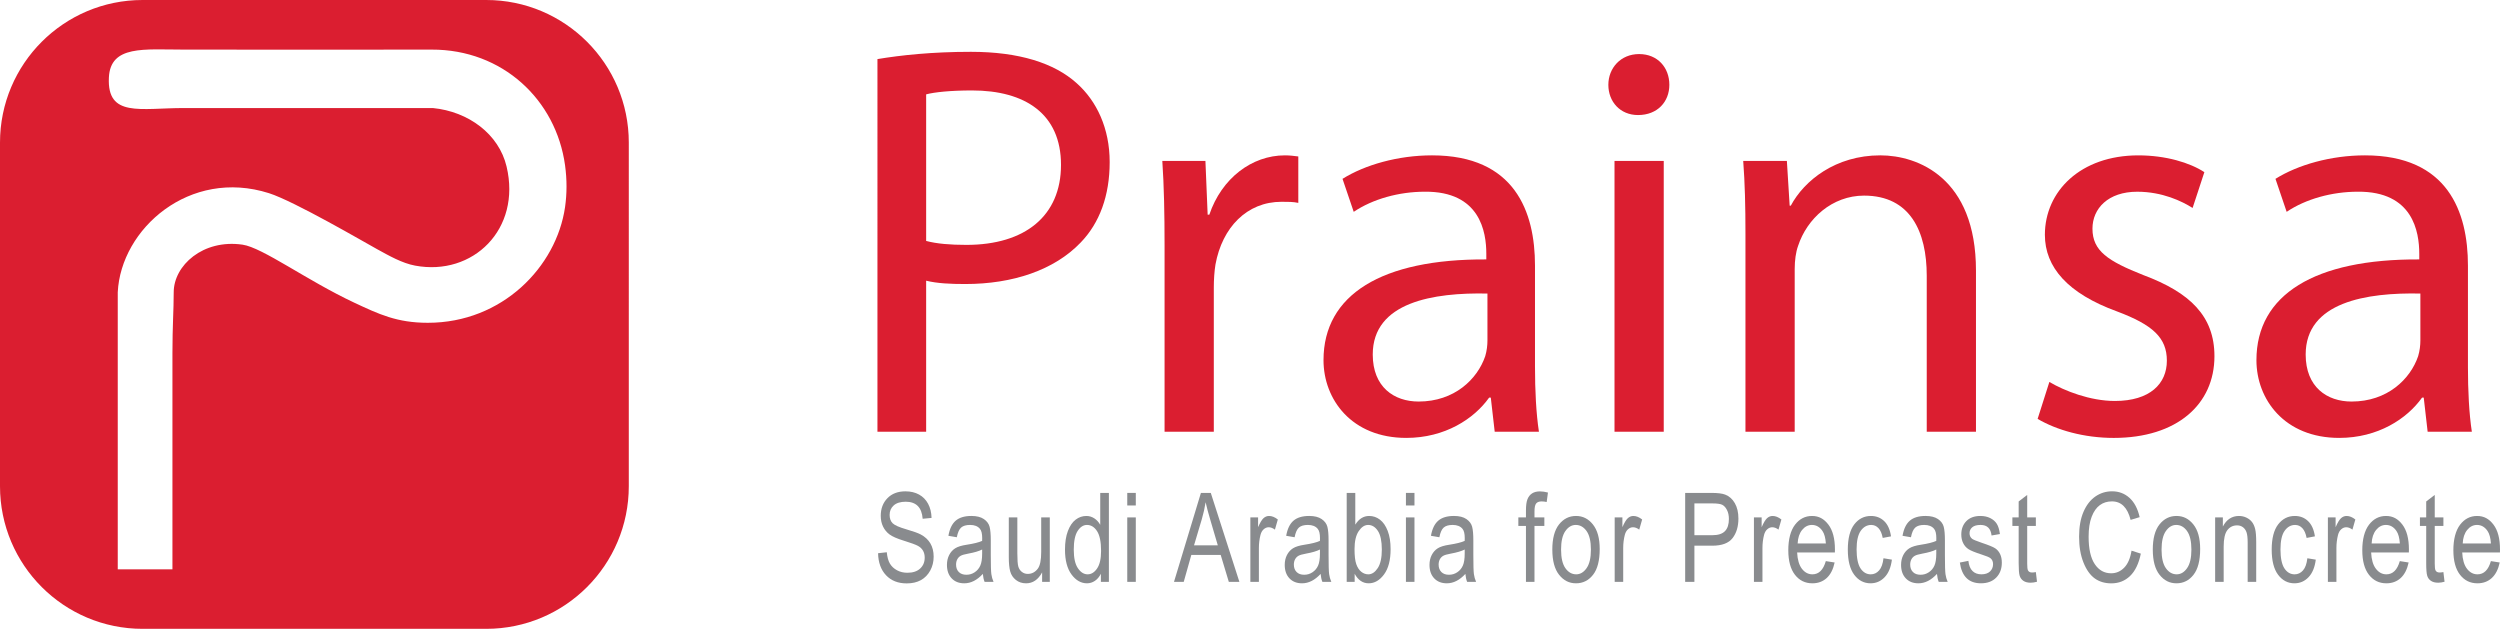 <?xml version="1.0" encoding="UTF-8"?>
<svg id="Layer_1" data-name="Layer 1" xmlns="http://www.w3.org/2000/svg" viewBox="0 0 3296.38 829.15">
  <defs>
    <style>
      .cls-1 {
        fill: none;
        stroke: #000;
        stroke-linecap: round;
        stroke-linejoin: round;
      }

      .cls-1, .cls-2, .cls-3, .cls-4 {
        stroke-width: 0px;
      }

      .cls-2 {
        fill-rule: evenodd;
      }

      .cls-2, .cls-4 {
        fill: #db1e30;
      }

      .cls-3 {
        fill: #898b8e;
      }
    </style>
  </defs>
  <g id="SPLINE">
    <path class="cls-1" d="M1156.97,77.91c30.99-5.13,71.57-9.58,123.23-9.58,63.44,0,109.92,14.77,139.43,41.34,26.58,23.61,43.54,59.76,43.54,104.02s-13.29,80.41-38.38,106.24c-34.67,36.15-89.27,54.57-151.97,54.57-19.19,0-36.9-.74-51.64-4.39v199.19h-64.21V77.91Z"/>
  </g>
  <g id="SPLINE-2" data-name="SPLINE">
    <path class="cls-1" d="M1221.18,317.7c14,3.71,31.71,5.19,53.12,5.19,77.47,0,124.69-38.38,124.69-105.52s-47.22-98.11-117.33-98.11c-28.03,0-49.41,2.22-60.48,5.16v193.29Z"/>
  </g>
  <g id="HATCH">
    <path class="cls-4" d="M1156.97,77.91c30.99-5.13,71.57-9.58,123.23-9.58,63.44,0,109.92,14.77,139.43,41.34,26.58,23.61,43.54,59.76,43.54,104.02s-13.29,80.41-38.38,106.24c-34.67,36.15-89.27,54.57-151.97,54.57-19.19,0-36.9-.74-51.64-4.39v199.19h-64.21V77.91M1221.18,317.7c14,3.71,31.71,5.19,53.12,5.19,77.47,0,124.69-38.38,124.69-105.52s-47.22-98.11-117.33-98.11c-28.03,0-49.41,2.22-60.48,5.16v193.29Z"/>
  </g>
  <g id="SPLINE-3" data-name="SPLINE">
    <path class="cls-1" d="M1535.54,323.6c0-42.06-.74-78.21-2.96-111.4h56.83l2.94,70.83h2.22c16.22-47.96,56.06-78.18,99.6-78.18,6.64,0,11.8.71,17.71,1.45v61.22c-6.64-1.45-13.29-1.45-22.13-1.45-45.73,0-78.21,33.93-87.08,82.63-1.45,8.87-2.2,19.93-2.2,30.25v190.35h-64.93v-245.7Z"/>
  </g>
  <g id="HATCH-2" data-name="HATCH">
    <path class="cls-4" d="M1535.54,323.6c0-42.06-.74-78.21-2.96-111.4h56.83l2.94,70.83h2.22c16.22-47.96,56.06-78.18,99.6-78.18,6.64,0,11.8.71,17.71,1.45v61.22c-6.64-1.45-13.29-1.45-22.13-1.45-45.73,0-78.21,33.93-87.08,82.63-1.45,8.87-2.2,19.93-2.2,30.25v190.35h-64.93v-245.7Z"/>
  </g>
  <g id="SPLINE-4" data-name="SPLINE">
    <path class="cls-1" d="M2023.97,483.7c0,30.97,1.48,61.25,5.19,85.6h-58.31l-5.16-45.02h-2.2c-19.93,28.03-58.31,53.12-109.21,53.12-72.31,0-109.17-50.92-109.17-102.53,0-86.34,76.73-133.55,214.67-132.81v-7.36c0-28.8-8.1-82.63-81.15-81.92-33.93,0-68.6,9.61-93.69,26.54l-14.77-43.51c29.51-18.45,73.05-30.96,118.04-30.96,109.21,0,135.75,74.47,135.75,145.3v133.55Z"/>
  </g>
  <g id="SPLINE-5" data-name="SPLINE">
    <path class="cls-1" d="M1961.27,387.05c-70.83-1.48-151.23,11.06-151.23,80.41,0,42.83,28.03,61.99,60.48,61.99,47.22,0,77.47-29.48,87.82-59.76,2.2-7.36,2.94-14.74,2.94-20.65v-61.99Z"/>
  </g>
  <g id="HATCH-3" data-name="HATCH">
    <path class="cls-4" d="M2023.97,483.7c0,30.97,1.48,61.25,5.19,85.6h-58.31l-5.16-45.02h-2.2c-19.93,28.03-58.31,53.12-109.21,53.12-72.31,0-109.17-50.92-109.17-102.53,0-86.34,76.73-133.55,214.67-132.81v-7.36c0-28.8-8.1-82.63-81.15-81.92-33.93,0-68.6,9.61-93.69,26.54l-14.77-43.51c29.51-18.45,73.05-30.96,118.04-30.96,109.21,0,135.75,74.47,135.75,145.3v133.55M1961.27,387.05c-70.83-1.48-151.23,11.06-151.23,80.41,0,42.83,28.03,61.99,60.48,61.99,47.22,0,77.47-29.48,87.82-59.76,2.2-7.36,2.94-14.74,2.94-20.65v-61.99Z"/>
  </g>
  <g id="SPLINE-6" data-name="SPLINE">
    <path class="cls-1" d="M2201.12,111.87c0,22.15-15.51,39.83-41.31,39.83-23.61,0-39.12-17.68-39.12-39.83s16.25-40.58,40.57-40.58,39.86,17.71,39.86,40.58Z"/>
  </g>
  <g id="POLYLINE">
    <polyline class="cls-1" points="2128.81 569.3 2128.81 212.2 2193.73 212.2 2193.73 569.3 2128.81 569.3"/>
  </g>
  <g id="HATCH-4" data-name="HATCH">
    <path class="cls-4" d="M2201.12,111.87c0,22.15-15.51,39.83-41.31,39.83-23.61,0-39.12-17.68-39.12-39.83s16.25-40.58,40.57-40.58,39.86,17.71,39.86,40.58M2128.81,569.3V212.2h64.92v357.1h-64.92Z"/>
  </g>
  <g id="SPLINE-7" data-name="SPLINE">
    <path class="cls-1" d="M2301.48,308.86c0-37.64-.74-67.15-2.96-96.66h57.57l3.68,59.02h1.48c17.71-33.19,59.02-66.38,118.04-66.38,49.41,0,126.14,29.48,126.14,151.97v212.48h-64.92v-205.86c0-57.54-21.39-105.5-82.63-105.5-42.03,0-75.25,30.25-87.05,66.41-2.93,8.13-4.42,19.19-4.42,30.25v214.7h-64.93v-260.44Z"/>
  </g>
  <g id="HATCH-5" data-name="HATCH">
    <path class="cls-4" d="M2301.48,308.86c0-37.64-.74-67.15-2.96-96.66h57.57l3.68,59.02h1.48c17.71-33.19,59.02-66.38,118.04-66.38,49.41,0,126.14,29.48,126.14,151.97v212.48h-64.92v-205.86c0-57.54-21.39-105.5-82.63-105.5-42.03,0-75.25,30.25-87.05,66.41-2.93,8.13-4.42,19.19-4.42,30.25v214.7h-64.93v-260.44Z"/>
  </g>
  <g id="SPLINE-8" data-name="SPLINE">
    <path class="cls-1" d="M2702.18,503.61c19.93,11.8,53.86,25.09,86.34,25.09,46.48,0,68.6-22.87,68.6-53.09s-18.45-47.22-65.66-64.95c-64.92-23.61-95.18-58.28-95.18-101.05,0-57.54,47.22-104.75,123.2-104.75,36.16,0,67.89,9.58,87.08,22.13l-15.51,47.22c-14-8.87-39.83-21.41-73.02-21.41-38.38,0-59.02,22.15-59.02,48.7,0,29.51,20.64,42.8,67.12,61.22,61.24,22.87,93.72,53.89,93.72,106.98,0,63.47-49.44,107.72-132.81,107.72-39.09,0-75.24-10.32-100.34-25.09l15.48-48.7Z"/>
  </g>
  <g id="HATCH-6" data-name="HATCH">
    <path class="cls-4" d="M2702.18,503.61c19.93,11.8,53.86,25.09,86.34,25.09,46.48,0,68.6-22.87,68.6-53.09s-18.45-47.22-65.66-64.95c-64.92-23.61-95.18-58.28-95.18-101.05,0-57.54,47.22-104.75,123.2-104.75,36.16,0,67.89,9.58,87.08,22.13l-15.51,47.22c-14-8.87-39.83-21.41-73.02-21.41-38.38,0-59.02,22.15-59.02,48.7,0,29.51,20.64,42.8,67.12,61.22,61.24,22.87,93.72,53.89,93.72,106.98,0,63.47-49.44,107.72-132.81,107.72-39.09,0-75.24-10.32-100.34-25.09l15.48-48.7Z"/>
  </g>
  <g id="SPLINE-9" data-name="SPLINE">
    <path class="cls-1" d="M3254.1,483.7c0,30.97,1.47,61.25,5.16,85.6h-58.28l-5.16-45.02h-2.22c-19.92,28.03-58.28,53.12-109.19,53.12-72.3,0-109.19-50.92-109.19-102.53,0-86.34,76.73-133.55,214.7-132.81v-7.36c0-28.8-8.13-82.63-81.16-81.92-33.94,0-68.62,9.61-93.69,26.54l-14.76-43.51c29.51-18.45,73.04-30.96,118.04-30.96,109.19,0,135.75,74.47,135.75,145.3v133.55Z"/>
  </g>
  <g id="SPLINE-10" data-name="SPLINE">
    <path class="cls-1" d="M3191.39,387.05c-70.82-1.48-151.24,11.06-151.24,80.41,0,42.83,28.04,61.99,60.5,61.99,47.22,0,77.47-29.48,87.79-59.76,2.21-7.36,2.95-14.74,2.95-20.65v-61.99Z"/>
  </g>
  <g id="HATCH-7" data-name="HATCH">
    <path class="cls-4" d="M3254.1,483.7c0,30.97,1.47,61.25,5.16,85.6h-58.28l-5.16-45.02h-2.22c-19.92,28.03-58.28,53.12-109.19,53.12-72.3,0-109.19-50.92-109.19-102.53,0-86.34,76.73-133.55,214.7-132.81v-7.36c0-28.8-8.13-82.63-81.16-81.92-33.94,0-68.62,9.61-93.69,26.54l-14.76-43.51c29.51-18.45,73.04-30.96,118.04-30.96,109.19,0,135.75,74.47,135.75,145.3v133.55M3191.39,387.05c-70.82-1.48-151.24,11.06-151.24,80.41,0,42.83,28.04,61.99,60.5,61.99,47.22,0,77.47-29.48,87.79-59.76,2.21-7.36,2.95-14.74,2.95-20.65v-61.99Z"/>
  </g>
  <g id="SPLINE-11" data-name="SPLINE">
    <path class="cls-1" d="M1157.78,729.45l11.49-1.28c.62,6.46,2.01,11.49,4.17,15.09,2.17,3.6,5.28,6.49,9.31,8.68,4.04,2.2,8.58,3.28,13.63,3.28,7.25,0,12.88-1.84,16.88-5.55,4.02-3.7,6.01-8.5,6.01-14.41,0-3.46-.72-6.48-2.18-9.06-1.45-2.58-3.64-4.69-6.59-6.35-2.93-1.65-9.27-3.98-19.02-6.99-8.69-2.69-14.85-5.39-18.53-8.11-3.68-2.72-6.54-6.18-8.58-10.36-2.04-4.19-3.06-8.92-3.06-14.21,0-9.49,2.93-17.25,8.8-23.28,5.87-6.02,13.79-9.04,23.74-9.04,6.84,0,12.82,1.41,17.96,4.24,5.13,2.84,9.11,6.89,11.94,12.17,2.83,5.28,4.36,11.49,4.55,18.64l-11.71,1.12c-.62-7.62-2.8-13.28-6.55-16.95-3.75-3.69-9.03-5.52-15.81-5.52s-12.15,1.61-15.77,4.83c-3.63,3.23-5.44,7.4-5.44,12.52,0,4.75,1.33,8.43,3.98,11.05,2.66,2.62,8.63,5.25,17.91,7.94,9.08,2.63,15.46,4.9,19.14,6.83,5.62,3,9.85,6.94,12.72,11.82,2.86,4.87,4.3,10.7,4.3,17.46s-1.51,12.83-4.52,18.34-7.11,9.7-12.28,12.59c-5.18,2.87-11.43,4.31-18.73,4.31-11.38,0-20.46-3.57-27.22-10.72-6.76-7.15-10.28-16.83-10.53-29.04Z"/>
  </g>
  <g id="HATCH-8" data-name="HATCH">
    <path class="cls-3" d="M1157.78,729.45l11.49-1.28c.62,6.46,2.01,11.49,4.17,15.09,2.17,3.6,5.28,6.49,9.31,8.68,4.04,2.2,8.58,3.28,13.63,3.28,7.25,0,12.88-1.84,16.88-5.55,4.02-3.7,6.01-8.5,6.01-14.41,0-3.46-.72-6.48-2.18-9.06-1.45-2.58-3.64-4.69-6.59-6.35-2.93-1.65-9.27-3.98-19.02-6.99-8.69-2.69-14.85-5.39-18.53-8.11s-6.54-6.18-8.58-10.36c-2.04-4.19-3.06-8.92-3.06-14.21,0-9.49,2.93-17.25,8.8-23.28,5.87-6.02,13.79-9.04,23.74-9.04,6.84,0,12.82,1.41,17.96,4.24,5.13,2.84,9.11,6.89,11.94,12.17,2.83,5.28,4.36,11.49,4.55,18.64l-11.71,1.12c-.62-7.62-2.8-13.28-6.55-16.95-3.75-3.69-9.03-5.52-15.81-5.52s-12.15,1.61-15.77,4.83c-3.63,3.23-5.44,7.4-5.44,12.52,0,4.75,1.33,8.43,3.98,11.05,2.66,2.62,8.63,5.25,17.91,7.94,9.08,2.63,15.46,4.9,19.14,6.83,5.62,3,9.85,6.94,12.72,11.82,2.86,4.87,4.3,10.7,4.3,17.46s-1.51,12.83-4.52,18.34c-3.01,5.51-7.11,9.7-12.28,12.59-5.18,2.87-11.43,4.31-18.73,4.31-11.38,0-20.46-3.57-27.22-10.72-6.76-7.15-10.28-16.83-10.53-29.04Z"/>
  </g>
  <g id="SPLINE-12" data-name="SPLINE">
    <path class="cls-1" d="M1295.92,756.72c-3.78,4.11-7.71,7.2-11.79,9.28s-8.33,3.12-12.7,3.12c-6.95,0-12.48-2.18-16.62-6.55-4.15-4.38-6.21-10.28-6.21-17.69,0-4.9.97-9.25,2.92-13.03,1.94-3.79,4.59-6.75,7.96-8.89,3.36-2.14,8.47-3.7,15.31-4.72,9.19-1.41,15.93-3.09,20.21-5.04l.08-3.68c0-5.81-.99-9.89-2.99-12.24-2.8-3.42-7.12-5.13-12.94-5.13-5.25,0-9.19,1.14-11.79,3.42s-4.52,6.55-5.74,12.82l-11.1-1.91c1.59-9.13,4.79-15.76,9.61-19.93,4.82-4.16,11.73-6.24,20.71-6.24,6.99,0,12.48,1.38,16.46,4.12,3.98,2.74,6.49,6.14,7.54,10.19,1.05,4.06,1.56,9.98,1.56,17.77v19.2c0,13.44.25,21.9.74,25.4.48,3.5,1.44,6.9,2.87,10.21h-11.79c-1.18-2.93-1.94-6.42-2.3-10.49Z"/>
  </g>
  <g id="SPLINE-13" data-name="SPLINE">
    <path class="cls-1" d="M1295,724.56c-4.13,2.14-10.29,3.95-18.45,5.44-4.75.85-8.07,1.82-9.96,2.92-1.88,1.1-3.35,2.64-4.4,4.64-1.04,2.01-1.56,4.31-1.56,6.92,0,4.05,1.2,7.3,3.6,9.73,2.41,2.43,5.72,3.63,9.96,3.63s7.69-1.09,10.99-3.28c3.29-2.18,5.76-5.1,7.38-8.76,1.63-3.65,2.45-8.97,2.45-15.96v-5.28Z"/>
  </g>
  <g id="HATCH-9" data-name="HATCH">
    <path class="cls-3" d="M1295.92,756.72c-3.78,4.11-7.71,7.2-11.79,9.28-4.09,2.08-8.33,3.12-12.7,3.12-6.95,0-12.48-2.18-16.62-6.55-4.15-4.38-6.21-10.28-6.21-17.69,0-4.9.97-9.25,2.92-13.03,1.94-3.79,4.59-6.75,7.96-8.89,3.36-2.14,8.47-3.7,15.31-4.72,9.19-1.41,15.93-3.09,20.21-5.04l.08-3.68c0-5.81-.99-9.89-2.99-12.24-2.8-3.42-7.12-5.13-12.94-5.13-5.25,0-9.19,1.14-11.79,3.42-2.6,2.28-4.52,6.55-5.74,12.82l-11.1-1.91c1.59-9.13,4.79-15.76,9.61-19.93,4.82-4.16,11.73-6.24,20.71-6.24,6.99,0,12.48,1.38,16.46,4.12,3.98,2.74,6.49,6.14,7.54,10.19,1.05,4.06,1.56,9.98,1.56,17.77v19.2c0,13.44.25,21.9.74,25.4.48,3.5,1.44,6.9,2.87,10.21h-11.79c-1.18-2.93-1.94-6.42-2.3-10.49M1295,724.56c-4.13,2.14-10.29,3.95-18.45,5.44-4.75.85-8.07,1.82-9.96,2.92-1.88,1.1-3.35,2.64-4.4,4.64-1.04,2.01-1.56,4.31-1.56,6.92,0,4.05,1.2,7.3,3.6,9.73,2.41,2.43,5.72,3.63,9.96,3.63s7.69-1.09,10.99-3.28c3.29-2.18,5.76-5.1,7.38-8.76,1.63-3.65,2.45-8.97,2.45-15.96v-5.28Z"/>
  </g>
  <g id="SPLINE-14" data-name="SPLINE">
    <path class="cls-1" d="M1374.09,767.21v-12.48c-2.6,4.8-5.67,8.41-9.19,10.8-3.53,2.41-7.51,3.6-11.94,3.6-5.27,0-9.75-1.47-13.47-4.44-3.74-2.95-6.22-6.7-7.47-11.23-1.25-4.54-1.87-10.73-1.87-18.57v-52.65h11.26v47.13c0,8.75.42,14.61,1.26,17.56.84,2.97,2.39,5.34,4.67,7.12,2.27,1.79,4.86,2.67,7.76,2.67,5.42,0,9.85-2.31,13.32-6.96,2.97-3.99,4.45-11.33,4.45-22v-45.53h11.33v84.97h-10.1Z"/>
  </g>
  <g id="HATCH-10" data-name="HATCH">
    <path class="cls-3" d="M1374.09,767.21v-12.48c-2.6,4.8-5.67,8.41-9.19,10.8-3.53,2.41-7.51,3.6-11.94,3.6-5.27,0-9.75-1.47-13.47-4.44-3.74-2.95-6.22-6.7-7.47-11.23-1.25-4.54-1.87-10.73-1.87-18.57v-52.65h11.26v47.13c0,8.75.42,14.61,1.26,17.56.84,2.97,2.39,5.34,4.67,7.12,2.27,1.79,4.86,2.67,7.76,2.67,5.42,0,9.85-2.31,13.32-6.96,2.97-3.99,4.45-11.33,4.45-22v-45.53h11.33v84.97h-10.1Z"/>
  </g>
  <g id="SPLINE-15" data-name="SPLINE">
    <path class="cls-1" d="M1451.57,767.21v-10.72c-2.04,4.11-4.67,7.24-7.88,9.4-3.22,2.16-6.69,3.23-10.42,3.23-7.86,0-14.67-3.88-20.41-11.63-5.73-7.76-8.61-18.68-8.61-32.76,0-9.66,1.27-17.84,3.82-24.57,2.55-6.71,5.94-11.7,10.21-14.96,4.25-3.26,8.98-4.88,14.17-4.88,3.72,0,7.18,1.03,10.37,3.08,3.18,2.06,5.81,4.92,7.9,8.59v-42.08h11.41v117.29h-10.57Z"/>
  </g>
  <g id="SPLINE-16" data-name="SPLINE">
    <path class="cls-1" d="M1415.82,724.81c0,10.99,1.82,19.15,5.48,24.47,3.65,5.34,7.9,8,12.76,8s8.96-2.56,12.48-7.67c3.53-5.13,5.29-12.86,5.29-23.2,0-11.9-1.76-20.57-5.29-26.05-3.53-5.46-7.96-8.2-13.33-8.2-4.74,0-8.83,2.63-12.26,7.88-3.42,5.25-5.13,13.51-5.13,24.77Z"/>
  </g>
  <g id="HATCH-11" data-name="HATCH">
    <path class="cls-3" d="M1451.57,767.21v-10.72c-2.04,4.11-4.67,7.24-7.88,9.4-3.22,2.16-6.69,3.23-10.42,3.23-7.86,0-14.67-3.88-20.41-11.63-5.73-7.76-8.61-18.68-8.61-32.76,0-9.66,1.27-17.84,3.82-24.57,2.55-6.71,5.94-11.7,10.21-14.96,4.25-3.26,8.98-4.88,14.17-4.88,3.72,0,7.18,1.03,10.37,3.08,3.18,2.06,5.81,4.92,7.9,8.59v-42.08h11.41v117.29h-10.57M1415.82,724.81c0,10.99,1.82,19.15,5.48,24.47,3.65,5.34,7.9,8,12.76,8s8.96-2.56,12.48-7.67c3.53-5.13,5.29-12.86,5.29-23.2,0-11.9-1.76-20.57-5.29-26.05-3.53-5.46-7.96-8.2-13.33-8.2-4.74,0-8.83,2.63-12.26,7.88-3.42,5.25-5.13,13.51-5.13,24.77Z"/>
  </g>
  <g id="POLYLINE-2" data-name="POLYLINE">
    <polyline class="cls-1" points="1486.35 666.49 1486.35 649.92 1497.6 649.92 1497.6 666.49 1486.35 666.49"/>
  </g>
  <g id="POLYLINE-3" data-name="POLYLINE">
    <polyline class="cls-1" points="1486.35 767.21 1486.35 682.24 1497.6 682.24 1497.6 767.21 1486.35 767.21"/>
  </g>
  <g id="HATCH-12" data-name="HATCH">
    <path class="cls-3" d="M1486.35,666.49v-16.57h11.26v16.57h-11.26M1486.35,767.21v-84.97h11.26v84.97h-11.26Z"/>
  </g>
  <g id="POLYLINE-4" data-name="POLYLINE">
    <polyline class="cls-1" points="1547.97 767.21 1583.47 649.92 1596.49 649.92 1634.19 767.21 1620.25 767.21 1609.54 731.69 1570.82 731.69 1560.82 767.21 1547.97 767.21"/>
  </g>
  <g id="SPLINE-17" data-name="SPLINE">
    <path class="cls-1" d="M1574.38,719.04h31.35l-9.56-32.48c-2.97-9.97-5.14-18.07-6.5-24.31-1.19,7.52-2.87,14.98-5.04,22.4l-10.24,34.4Z"/>
  </g>
  <g id="HATCH-13" data-name="HATCH">
    <path class="cls-3" d="M1547.97,767.21l35.5-117.29h13.02l37.7,117.29h-13.94l-10.71-35.52h-38.72l-10.01,35.52h-12.84M1574.38,719.04h31.35l-9.56-32.48c-2.97-9.97-5.14-18.07-6.5-24.31-1.19,7.52-2.87,14.98-5.04,22.4l-10.24,34.4Z"/>
  </g>
  <g id="SPLINE-18" data-name="SPLINE">
    <path class="cls-1" d="M1648.67,767.21v-84.97h10.18v12.89c2.6-5.98,4.99-9.94,7.16-11.89,2.17-1.95,4.61-2.92,7.31-2.92,3.78,0,7.64,1.55,11.57,4.64l-3.83,13.37c-2.81-2.08-5.55-3.13-8.2-3.13-2.41,0-4.59.89-6.59,2.65-1.98,1.75-3.4,4.2-4.22,7.36-1.42,5.49-2.14,11.34-2.14,17.51v44.49h-11.26Z"/>
  </g>
  <g id="HATCH-14" data-name="HATCH">
    <path class="cls-3" d="M1648.67,767.21v-84.97h10.18v12.89c2.6-5.98,4.99-9.94,7.16-11.89,2.17-1.95,4.61-2.92,7.31-2.92,3.78,0,7.64,1.55,11.57,4.64l-3.83,13.37c-2.81-2.08-5.55-3.13-8.2-3.13-2.41,0-4.59.89-6.59,2.65-1.98,1.75-3.4,4.2-4.22,7.36-1.42,5.49-2.14,11.34-2.14,17.51v44.49h-11.26Z"/>
  </g>
  <g id="SPLINE-19" data-name="SPLINE">
    <path class="cls-1" d="M1741.31,756.72c-3.78,4.11-7.71,7.2-11.79,9.28s-8.33,3.12-12.7,3.12c-6.95,0-12.48-2.18-16.62-6.55-4.15-4.38-6.21-10.28-6.21-17.69,0-4.9.97-9.25,2.92-13.03,1.94-3.79,4.59-6.75,7.96-8.89,3.36-2.14,8.47-3.7,15.31-4.72,9.19-1.41,15.93-3.09,20.21-5.04l.08-3.68c0-5.81-.99-9.89-2.99-12.24-2.8-3.42-7.12-5.13-12.94-5.13-5.25,0-9.19,1.14-11.79,3.42s-4.52,6.55-5.74,12.82l-11.1-1.91c1.59-9.13,4.79-15.76,9.61-19.93,4.82-4.16,11.73-6.24,20.71-6.24,6.99,0,12.48,1.38,16.46,4.12,3.98,2.74,6.49,6.14,7.54,10.19,1.05,4.06,1.56,9.98,1.56,17.77v19.2c0,13.44.25,21.9.74,25.4.48,3.5,1.44,6.9,2.87,10.21h-11.79c-1.18-2.93-1.94-6.42-2.3-10.49Z"/>
  </g>
  <g id="SPLINE-20" data-name="SPLINE">
    <path class="cls-1" d="M1740.39,724.56c-4.13,2.14-10.29,3.95-18.45,5.44-4.75.85-8.07,1.82-9.96,2.92-1.88,1.1-3.35,2.64-4.4,4.64-1.04,2.01-1.56,4.31-1.56,6.92,0,4.05,1.2,7.3,3.6,9.73,2.41,2.43,5.72,3.63,9.96,3.63s7.69-1.09,10.99-3.28c3.29-2.18,5.76-5.1,7.38-8.76,1.63-3.65,2.45-8.97,2.45-15.96v-5.28Z"/>
  </g>
  <g id="HATCH-15" data-name="HATCH">
    <path class="cls-3" d="M1741.31,756.72c-3.78,4.11-7.71,7.2-11.79,9.28-4.09,2.08-8.33,3.12-12.7,3.12-6.95,0-12.48-2.18-16.62-6.55-4.15-4.38-6.21-10.28-6.21-17.69,0-4.9.97-9.25,2.92-13.03,1.94-3.79,4.59-6.75,7.96-8.89,3.36-2.14,8.47-3.7,15.31-4.72,9.19-1.41,15.93-3.09,20.21-5.04l.08-3.68c0-5.81-.99-9.89-2.99-12.24-2.8-3.42-7.12-5.13-12.94-5.13-5.25,0-9.19,1.14-11.79,3.42-2.6,2.28-4.52,6.55-5.74,12.82l-11.1-1.91c1.59-9.13,4.79-15.76,9.61-19.93,4.82-4.16,11.73-6.24,20.71-6.24,6.99,0,12.48,1.38,16.46,4.12,3.98,2.74,6.49,6.14,7.54,10.19,1.05,4.06,1.56,9.98,1.56,17.77v19.2c0,13.44.25,21.9.74,25.4.48,3.5,1.44,6.9,2.87,10.21h-11.79c-1.18-2.93-1.94-6.42-2.3-10.49M1740.39,724.56c-4.13,2.14-10.29,3.95-18.45,5.44-4.75.85-8.07,1.82-9.96,2.92-1.88,1.1-3.35,2.64-4.4,4.64-1.04,2.01-1.56,4.31-1.56,6.92,0,4.05,1.2,7.3,3.6,9.73,2.41,2.43,5.72,3.63,9.96,3.63s7.69-1.09,10.99-3.28c3.29-2.18,5.76-5.1,7.38-8.76,1.63-3.65,2.45-8.97,2.45-15.96v-5.28Z"/>
  </g>
  <g id="SPLINE-21" data-name="SPLINE">
    <path class="cls-1" d="M1786.18,767.21h-10.49v-117.29h11.33v41.85c2.41-3.84,5.11-6.71,8.16-8.61,3.04-1.89,6.41-2.84,10.15-2.84,5.2,0,9.94,1.62,14.2,4.88s7.67,8.19,10.22,14.81c2.56,6.61,3.83,14.63,3.83,24.08,0,14.4-2.88,25.51-8.66,33.32-5.78,7.81-12.53,11.71-20.25,11.71-3.89,0-7.38-1.05-10.47-3.15-3.08-2.11-5.76-5.24-8.01-9.4v10.64Z"/>
  </g>
  <g id="SPLINE-22" data-name="SPLINE">
    <path class="cls-1" d="M1786.02,724.09c0,8.8.76,15.39,2.3,19.76,1.53,4.38,3.71,7.71,6.53,10.01,2.81,2.29,5.93,3.43,9.36,3.43,4.66,0,8.79-2.73,12.4-8.2,3.61-5.46,5.41-13.64,5.41-24.52s-1.74-19.34-5.22-24.56c-3.48-5.23-7.75-7.85-12.82-7.85-4.66,0-8.82,2.73-12.47,8.2-3.67,5.48-5.49,13.38-5.49,23.73Z"/>
  </g>
  <g id="HATCH-16" data-name="HATCH">
    <path class="cls-3" d="M1786.18,767.21h-10.49v-117.29h11.33v41.85c2.41-3.84,5.11-6.71,8.16-8.61,3.04-1.89,6.41-2.84,10.15-2.84,5.2,0,9.94,1.62,14.2,4.88,4.26,3.26,7.67,8.19,10.22,14.81,2.56,6.61,3.83,14.63,3.83,24.08,0,14.4-2.88,25.51-8.66,33.32-5.78,7.81-12.53,11.71-20.25,11.71-3.89,0-7.38-1.05-10.47-3.15-3.08-2.11-5.76-5.24-8.01-9.4v10.64M1786.02,724.09c0,8.8.76,15.39,2.3,19.76,1.53,4.38,3.71,7.71,6.53,10.01,2.81,2.29,5.93,3.43,9.36,3.43,4.66,0,8.79-2.73,12.4-8.2,3.61-5.46,5.41-13.64,5.41-24.52s-1.74-19.34-5.22-24.56c-3.48-5.23-7.75-7.85-12.82-7.85-4.66,0-8.82,2.73-12.47,8.2-3.67,5.48-5.49,13.38-5.49,23.73Z"/>
  </g>
  <g id="POLYLINE-5" data-name="POLYLINE">
    <polyline class="cls-1" points="1853.79 666.49 1853.79 649.92 1865.04 649.92 1865.04 666.49 1853.79 666.49"/>
  </g>
  <g id="POLYLINE-6" data-name="POLYLINE">
    <polyline class="cls-1" points="1853.79 767.21 1853.79 682.24 1865.04 682.24 1865.04 767.21 1853.79 767.21"/>
  </g>
  <g id="HATCH-17" data-name="HATCH">
    <path class="cls-3" d="M1853.79,666.49v-16.57h11.26v16.57h-11.26M1853.79,767.21v-84.97h11.26v84.97h-11.26Z"/>
  </g>
  <g id="SPLINE-23" data-name="SPLINE">
    <path class="cls-1" d="M1932.19,756.72c-3.78,4.11-7.71,7.2-11.79,9.28s-8.33,3.12-12.7,3.12c-6.95,0-12.48-2.18-16.62-6.55-4.15-4.38-6.21-10.28-6.21-17.69,0-4.9.97-9.25,2.92-13.03,1.94-3.79,4.59-6.75,7.96-8.89,3.36-2.14,8.47-3.7,15.31-4.72,9.19-1.41,15.93-3.09,20.21-5.04l.08-3.68c0-5.81-.99-9.89-2.99-12.24-2.8-3.42-7.12-5.13-12.94-5.13-5.25,0-9.19,1.14-11.79,3.42s-4.52,6.55-5.74,12.82l-11.1-1.91c1.59-9.13,4.79-15.76,9.61-19.93,4.82-4.16,11.73-6.24,20.71-6.24,6.99,0,12.48,1.38,16.46,4.12,3.98,2.74,6.49,6.14,7.54,10.19,1.05,4.06,1.56,9.98,1.56,17.77v19.2c0,13.44.25,21.9.74,25.4.48,3.5,1.44,6.9,2.87,10.21h-11.79c-1.18-2.93-1.94-6.42-2.3-10.49Z"/>
  </g>
  <g id="SPLINE-24" data-name="SPLINE">
    <path class="cls-1" d="M1931.27,724.56c-4.13,2.14-10.29,3.95-18.45,5.44-4.75.85-8.07,1.82-9.96,2.92-1.88,1.1-3.35,2.64-4.4,4.64-1.04,2.01-1.56,4.31-1.56,6.92,0,4.05,1.2,7.3,3.6,9.73,2.41,2.43,5.72,3.63,9.96,3.63s7.69-1.09,10.99-3.28c3.29-2.18,5.76-5.1,7.38-8.76,1.63-3.65,2.45-8.97,2.45-15.96v-5.28Z"/>
  </g>
  <g id="HATCH-18" data-name="HATCH">
    <path class="cls-3" d="M1932.19,756.72c-3.78,4.11-7.71,7.2-11.79,9.28-4.09,2.08-8.33,3.12-12.7,3.12-6.95,0-12.48-2.18-16.62-6.55-4.15-4.38-6.21-10.28-6.21-17.69,0-4.9.97-9.25,2.92-13.03,1.94-3.79,4.59-6.75,7.96-8.89,3.36-2.14,8.47-3.7,15.31-4.72,9.19-1.41,15.93-3.09,20.21-5.04l.08-3.68c0-5.81-.99-9.89-2.99-12.24-2.8-3.42-7.12-5.13-12.94-5.13-5.25,0-9.19,1.14-11.79,3.42-2.6,2.28-4.52,6.55-5.74,12.82l-11.1-1.91c1.59-9.13,4.79-15.76,9.61-19.93,4.82-4.16,11.73-6.24,20.71-6.24,6.99,0,12.48,1.38,16.46,4.12,3.98,2.74,6.49,6.14,7.54,10.19,1.05,4.06,1.56,9.98,1.56,17.77v19.2c0,13.44.25,21.9.74,25.4.48,3.5,1.44,6.9,2.87,10.21h-11.79c-1.18-2.93-1.94-6.42-2.3-10.49M1931.27,724.56c-4.13,2.14-10.29,3.95-18.45,5.44-4.75.85-8.07,1.82-9.96,2.92-1.88,1.1-3.35,2.64-4.4,4.64-1.04,2.01-1.56,4.31-1.56,6.92,0,4.05,1.2,7.3,3.6,9.73,2.41,2.43,5.72,3.63,9.96,3.63s7.69-1.09,10.99-3.28c3.29-2.18,5.76-5.1,7.38-8.76,1.63-3.65,2.45-8.97,2.45-15.96v-5.28Z"/>
  </g>
  <g id="SPLINE-25" data-name="SPLINE">
    <path class="cls-1" d="M2012.05,767.21v-73.76h-10.03v-11.21h10.03v-9.04c0-6.67.67-11.66,2-14.99,1.33-3.34,3.36-5.88,6.09-7.65,2.74-1.76,6.19-2.64,10.33-2.64,3.22,0,6.75.51,10.59,1.52l-1.68,12.48c-2.35-.53-4.58-.79-6.67-.79-3.36,0-5.78.91-7.23,2.76-1.46,1.84-2.18,5.35-2.18,10.52v7.83h13.01v11.21h-13.01v73.76h-11.26Z"/>
  </g>
  <g id="HATCH-19" data-name="HATCH">
    <path class="cls-3" d="M2012.05,767.21v-73.76h-10.03v-11.21h10.03v-9.04c0-6.67.67-11.66,2-14.99,1.33-3.34,3.36-5.88,6.09-7.65,2.74-1.76,6.19-2.64,10.33-2.64,3.22,0,6.75.51,10.59,1.52l-1.68,12.48c-2.35-.53-4.58-.79-6.67-.79-3.36,0-5.78.91-7.23,2.76-1.46,1.84-2.18,5.35-2.18,10.52v7.83h13.01v11.21h-13.01v73.76h-11.26Z"/>
  </g>
  <g id="SPLINE-26" data-name="SPLINE">
    <path class="cls-1" d="M2046.81,724.73c0-14.67,2.94-25.73,8.84-33.21,5.9-7.46,13.36-11.2,22.4-11.2s16.31,3.74,22.28,11.2c5.98,7.47,8.97,18.24,8.97,32.32,0,15.26-2.94,26.62-8.8,34.08-5.87,7.47-13.36,11.2-22.44,11.2s-16.37-3.74-22.31-11.23c-5.95-7.5-8.92-18.55-8.92-33.16Z"/>
  </g>
  <g id="SPLINE-27" data-name="SPLINE">
    <path class="cls-1" d="M2058.36,724.68c0,11,1.91,19.18,5.74,24.56,3.82,5.37,8.57,8.04,14.23,8.04,5.31,0,9.87-2.71,13.67-8.13,3.81-5.42,5.7-13.58,5.7-24.47s-1.91-19.1-5.73-24.46c-3.83-5.37-8.58-8.06-14.25-8.06-5.36,0-9.92,2.7-13.71,8.09-3.78,5.39-5.66,13.53-5.66,24.43Z"/>
  </g>
  <g id="HATCH-20" data-name="HATCH">
    <path class="cls-3" d="M2046.81,724.73c0-14.67,2.94-25.73,8.84-33.21,5.9-7.46,13.36-11.2,22.4-11.2s16.31,3.74,22.28,11.2c5.98,7.47,8.97,18.24,8.97,32.32,0,15.26-2.94,26.62-8.8,34.08-5.87,7.47-13.36,11.2-22.44,11.2s-16.37-3.74-22.31-11.23c-5.95-7.5-8.92-18.55-8.92-33.16M2058.36,724.68c0,11,1.91,19.18,5.74,24.56,3.82,5.37,8.57,8.04,14.23,8.04,5.31,0,9.87-2.71,13.67-8.13,3.81-5.42,5.7-13.58,5.7-24.47s-1.91-19.1-5.73-24.46c-3.83-5.37-8.58-8.06-14.25-8.06-5.36,0-9.92,2.7-13.71,8.09-3.78,5.39-5.66,13.53-5.66,24.43Z"/>
  </g>
  <g id="SPLINE-28" data-name="SPLINE">
    <path class="cls-1" d="M2129.04,767.21v-84.97h10.18v12.89c2.6-5.98,4.99-9.94,7.16-11.89,2.17-1.95,4.61-2.92,7.31-2.92,3.78,0,7.64,1.55,11.57,4.64l-3.83,13.37c-2.81-2.08-5.55-3.13-8.2-3.13-2.41,0-4.59.89-6.59,2.65-1.98,1.75-3.4,4.2-4.22,7.36-1.42,5.49-2.14,11.34-2.14,17.51v44.49h-11.26Z"/>
  </g>
  <g id="HATCH-21" data-name="HATCH">
    <path class="cls-3" d="M2129.04,767.21v-84.97h10.18v12.89c2.6-5.98,4.99-9.94,7.16-11.89,2.17-1.95,4.61-2.92,7.31-2.92,3.78,0,7.64,1.55,11.57,4.64l-3.83,13.37c-2.81-2.08-5.55-3.13-8.2-3.13-2.41,0-4.59.89-6.59,2.65-1.98,1.75-3.4,4.2-4.22,7.36-1.42,5.49-2.14,11.34-2.14,17.51v44.49h-11.26Z"/>
  </g>
  <g id="SPLINE-29" data-name="SPLINE">
    <path class="cls-1" d="M2221.98,767.21v-117.29h34.69c8.16,0,14.19.75,18.06,2.24,5.31,2.03,9.55,5.79,12.72,11.28,3.16,5.5,4.74,12.25,4.74,20.25,0,10.56-2.57,19.17-7.73,25.84-5.16,6.67-14.06,9.99-26.73,9.99h-23.57v47.69h-12.18Z"/>
  </g>
  <g id="SPLINE-30" data-name="SPLINE">
    <path class="cls-1" d="M2234.16,705.68h23.81c7.51,0,13-1.77,16.46-5.32,3.47-3.54,5.21-8.89,5.21-16.03,0-4.65-.85-8.62-2.57-11.92-1.7-3.3-3.77-5.58-6.2-6.81s-6.81-1.83-13.14-1.83h-23.57v41.92Z"/>
  </g>
  <g id="HATCH-22" data-name="HATCH">
    <path class="cls-3" d="M2221.98,767.21v-117.29h34.69c8.16,0,14.19.75,18.06,2.24,5.31,2.03,9.55,5.79,12.72,11.28,3.16,5.5,4.74,12.25,4.74,20.25,0,10.56-2.57,19.17-7.73,25.84-5.16,6.67-14.06,9.99-26.73,9.99h-23.57v47.69h-12.18M2234.16,705.68h23.81c7.51,0,13-1.77,16.46-5.32,3.47-3.54,5.21-8.89,5.21-16.03,0-4.65-.85-8.62-2.57-11.92-1.7-3.3-3.77-5.58-6.2-6.81-2.43-1.23-6.81-1.83-13.14-1.83h-23.57v41.92Z"/>
  </g>
  <g id="SPLINE-31" data-name="SPLINE">
    <path class="cls-1" d="M2312.65,767.21v-84.97h10.18v12.89c2.6-5.98,4.99-9.94,7.16-11.89,2.17-1.95,4.61-2.92,7.31-2.92,3.78,0,7.64,1.55,11.57,4.64l-3.83,13.37c-2.81-2.08-5.55-3.13-8.2-3.13-2.41,0-4.59.89-6.59,2.65-1.98,1.75-3.4,4.2-4.22,7.36-1.42,5.49-2.14,11.34-2.14,17.51v44.49h-11.26Z"/>
  </g>
  <g id="HATCH-23" data-name="HATCH">
    <path class="cls-3" d="M2312.65,767.21v-84.97h10.18v12.89c2.6-5.98,4.99-9.94,7.16-11.89,2.17-1.95,4.61-2.92,7.31-2.92,3.78,0,7.64,1.55,11.57,4.64l-3.83,13.37c-2.81-2.08-5.55-3.13-8.2-3.13-2.41,0-4.59.89-6.59,2.65-1.98,1.75-3.4,4.2-4.22,7.36-1.42,5.49-2.14,11.34-2.14,17.51v44.49h-11.26Z"/>
  </g>
  <g id="SPLINE-32" data-name="SPLINE">
    <path class="cls-1" d="M2407.44,739.85l11.63,1.83c-1.94,9.07-5.44,15.91-10.52,20.53-5.08,4.61-11.37,6.91-18.88,6.91-9.45,0-17.08-3.74-22.93-11.23-5.84-7.5-8.77-18.31-8.77-32.45s2.95-25.85,8.85-33.56c5.9-7.71,13.36-11.56,22.4-11.56s15.82,3.78,21.59,11.36c5.77,7.58,8.65,18.53,8.65,32.88l-.07,3.84h-49.78c.46,9.55,2.58,16.74,6.35,21.6,3.78,4.86,8.37,7.27,13.79,7.27,8.47,0,14.36-5.8,17.69-17.43Z"/>
  </g>
  <g id="SPLINE-33" data-name="SPLINE">
    <path class="cls-1" d="M2370.3,716.57h37.21c-.51-7.36-2.02-12.86-4.52-16.49-3.62-5.28-8.24-7.92-13.86-7.92-5.04,0-9.36,2.21-12.94,6.6-3.57,4.4-5.53,10.33-5.9,17.81Z"/>
  </g>
  <g id="HATCH-24" data-name="HATCH">
    <path class="cls-3" d="M2407.44,739.85l11.63,1.83c-1.94,9.07-5.44,15.91-10.52,20.53-5.08,4.61-11.37,6.91-18.88,6.91-9.45,0-17.08-3.74-22.93-11.23-5.84-7.5-8.77-18.31-8.77-32.45s2.95-25.85,8.85-33.56c5.9-7.71,13.36-11.56,22.4-11.56s15.82,3.78,21.59,11.36c5.77,7.58,8.65,18.53,8.65,32.88l-.07,3.84h-49.78c.46,9.55,2.58,16.74,6.35,21.6,3.78,4.86,8.37,7.27,13.79,7.27,8.47,0,14.36-5.8,17.69-17.43M2370.3,716.57h37.21c-.51-7.36-2.02-12.86-4.52-16.49-3.62-5.28-8.24-7.92-13.86-7.92-5.04,0-9.36,2.21-12.94,6.6-3.57,4.4-5.53,10.33-5.9,17.81Z"/>
  </g>
  <g id="SPLINE-34" data-name="SPLINE">
    <path class="cls-1" d="M2483.47,736.09l11.1,1.83c-1.28,10.13-4.48,17.88-9.61,23.2-5.14,5.34-11.3,8-18.5,8-8.73,0-15.91-3.74-21.55-11.23-5.64-7.5-8.47-18.58-8.47-33.24s2.85-25.85,8.54-33.24c5.7-7.39,13.01-11.08,21.94-11.08,6.89,0,12.7,2.24,17.42,6.73,4.72,4.47,7.74,11.2,9.07,20.15l-10.95,2.08c-1.06-5.73-2.93-10.02-5.58-12.86-2.66-2.84-5.85-4.26-9.57-4.26-5.57,0-10.17,2.58-13.82,7.72-3.64,5.15-5.48,13.32-5.48,24.52s1.75,19.95,5.25,25.13c3.49,5.17,7.97,7.75,13.44,7.75,4.29,0,7.94-1.72,10.99-5.16,3.04-3.43,4.96-8.78,5.78-16.03Z"/>
  </g>
  <g id="HATCH-25" data-name="HATCH">
    <path class="cls-3" d="M2483.47,736.09l11.1,1.83c-1.28,10.13-4.48,17.88-9.61,23.2-5.14,5.34-11.3,8-18.5,8-8.73,0-15.91-3.74-21.55-11.23-5.64-7.5-8.47-18.58-8.47-33.24s2.85-25.85,8.54-33.24c5.7-7.39,13.01-11.08,21.94-11.08,6.89,0,12.7,2.24,17.42,6.73,4.72,4.47,7.74,11.2,9.07,20.15l-10.95,2.08c-1.06-5.73-2.93-10.02-5.58-12.86-2.66-2.84-5.85-4.26-9.57-4.26-5.57,0-10.17,2.58-13.82,7.72-3.64,5.15-5.48,13.32-5.48,24.52s1.75,19.95,5.25,25.13c3.49,5.17,7.97,7.75,13.44,7.75,4.29,0,7.94-1.72,10.99-5.16,3.04-3.43,4.96-8.78,5.78-16.03Z"/>
  </g>
  <g id="SPLINE-35" data-name="SPLINE">
    <path class="cls-1" d="M2553.99,756.72c-3.78,4.11-7.71,7.2-11.79,9.28-4.09,2.08-8.33,3.12-12.7,3.12-6.95,0-12.48-2.18-16.62-6.55-4.15-4.38-6.21-10.28-6.21-17.69,0-4.9.97-9.25,2.92-13.03,1.94-3.79,4.59-6.75,7.96-8.89,3.36-2.14,8.47-3.7,15.31-4.72,9.19-1.41,15.93-3.09,20.21-5.04l.08-3.68c0-5.81-.99-9.89-2.99-12.24-2.8-3.42-7.12-5.13-12.94-5.13-5.25,0-9.19,1.14-11.79,3.42s-4.52,6.55-5.74,12.82l-11.1-1.91c1.59-9.13,4.79-15.76,9.61-19.93,4.82-4.16,11.73-6.24,20.71-6.24,6.99,0,12.48,1.38,16.46,4.12,3.98,2.74,6.49,6.14,7.54,10.19,1.05,4.06,1.56,9.98,1.56,17.77v19.2c0,13.44.25,21.9.74,25.4.48,3.5,1.44,6.9,2.87,10.21h-11.79c-1.18-2.93-1.94-6.42-2.3-10.49Z"/>
  </g>
  <g id="SPLINE-36" data-name="SPLINE">
    <path class="cls-1" d="M2553.06,724.56c-4.13,2.14-10.29,3.95-18.45,5.44-4.75.85-8.07,1.82-9.96,2.92-1.88,1.1-3.35,2.64-4.4,4.64-1.04,2.01-1.56,4.31-1.56,6.92,0,4.05,1.2,7.3,3.6,9.73,2.41,2.43,5.72,3.63,9.96,3.63s7.69-1.09,10.99-3.28c3.29-2.18,5.76-5.1,7.38-8.76,1.63-3.65,2.45-8.97,2.45-15.96v-5.28Z"/>
  </g>
  <g id="HATCH-26" data-name="HATCH">
    <path class="cls-3" d="M2553.99,756.72c-3.78,4.11-7.71,7.2-11.79,9.28-4.09,2.08-8.33,3.12-12.7,3.12-6.95,0-12.48-2.18-16.62-6.55-4.15-4.38-6.21-10.28-6.21-17.69,0-4.9.97-9.25,2.92-13.03,1.94-3.79,4.59-6.75,7.96-8.89,3.36-2.14,8.47-3.7,15.31-4.72,9.19-1.41,15.93-3.09,20.21-5.04l.08-3.68c0-5.81-.99-9.89-2.99-12.24-2.8-3.42-7.12-5.13-12.94-5.13-5.25,0-9.19,1.14-11.79,3.42-2.6,2.28-4.52,6.55-5.74,12.82l-11.1-1.91c1.59-9.13,4.79-15.76,9.61-19.93,4.82-4.16,11.73-6.24,20.71-6.24,6.99,0,12.48,1.38,16.46,4.12,3.98,2.74,6.49,6.14,7.54,10.19,1.05,4.06,1.56,9.98,1.56,17.77v19.2c0,13.44.25,21.9.74,25.4.48,3.5,1.44,6.9,2.87,10.21h-11.79c-1.18-2.93-1.94-6.42-2.3-10.49M2553.06,724.56c-4.13,2.14-10.29,3.95-18.45,5.44-4.75.85-8.07,1.82-9.96,2.92-1.88,1.1-3.35,2.64-4.4,4.64-1.04,2.01-1.56,4.31-1.56,6.92,0,4.05,1.2,7.3,3.6,9.73,2.41,2.43,5.72,3.63,9.96,3.63s7.69-1.09,10.99-3.28c3.29-2.18,5.76-5.1,7.38-8.76,1.63-3.65,2.45-8.97,2.45-15.96v-5.28Z"/>
  </g>
  <g id="SPLINE-37" data-name="SPLINE">
    <path class="cls-1" d="M2584.15,741.76l11.26-2.24c.67,6,2.46,10.46,5.42,13.38,2.95,2.92,6.88,4.38,11.77,4.38s8.68-1.26,11.35-3.79c2.66-2.53,4-5.74,4-9.64,0-3.35-1.14-5.97-3.44-7.83-1.59-1.28-5.42-2.88-11.49-4.8-8.78-2.83-14.65-5.23-17.61-7.2-2.97-1.97-5.25-4.61-6.89-7.92-1.63-3.3-2.45-7.06-2.45-11.28,0-7.25,2.22-13.15,6.66-17.69,4.45-4.53,10.6-6.8,18.46-6.8,4.95,0,9.31.93,13.05,2.8,3.75,1.87,6.62,4.37,8.62,7.52,1.98,3.14,3.36,7.65,4.13,13.52l-11.02,1.91c-1.03-9.28-5.85-13.92-14.48-13.92-4.9,0-8.55,1.03-10.95,3.07-2.39,2.04-3.6,4.66-3.6,7.85s1.16,5.6,3.46,7.41c1.38,1.06,5.46,2.76,12.27,5.09,9.35,3.11,15.4,5.58,18.14,7.41,2.76,1.84,4.88,4.36,6.41,7.54,1.53,3.18,2.29,6.96,2.29,11.34,0,8.11-2.46,14.69-7.39,19.71-4.93,5.02-11.64,7.53-20.18,7.53-15.97,0-25.23-9.12-27.79-27.36Z"/>
  </g>
  <g id="HATCH-27" data-name="HATCH">
    <path class="cls-3" d="M2584.15,741.76l11.26-2.24c.67,6,2.46,10.46,5.42,13.38,2.95,2.92,6.88,4.38,11.77,4.38s8.68-1.26,11.35-3.79c2.66-2.53,4-5.74,4-9.64,0-3.35-1.14-5.97-3.44-7.83-1.59-1.28-5.42-2.88-11.49-4.8-8.78-2.83-14.65-5.23-17.61-7.2-2.97-1.97-5.25-4.61-6.89-7.92-1.63-3.3-2.45-7.06-2.45-11.28,0-7.25,2.22-13.15,6.66-17.69,4.45-4.53,10.6-6.8,18.46-6.8,4.95,0,9.31.93,13.05,2.8,3.75,1.87,6.62,4.37,8.62,7.52,1.98,3.14,3.36,7.65,4.13,13.52l-11.02,1.91c-1.03-9.28-5.85-13.92-14.48-13.92-4.9,0-8.55,1.03-10.95,3.07-2.39,2.04-3.6,4.66-3.6,7.85s1.16,5.6,3.46,7.41c1.38,1.06,5.46,2.76,12.27,5.09,9.35,3.11,15.4,5.58,18.14,7.41,2.76,1.84,4.88,4.36,6.41,7.54,1.53,3.18,2.29,6.96,2.29,11.34,0,8.11-2.46,14.69-7.39,19.71-4.93,5.02-11.64,7.53-20.18,7.53-15.97,0-25.23-9.12-27.79-27.36Z"/>
  </g>
  <g id="SPLINE-38" data-name="SPLINE">
    <path class="cls-1" d="M2684.37,754.33l1.53,12.72c-3.12.85-5.92,1.28-8.42,1.28-3.93,0-7.1-.82-9.5-2.44-2.39-1.62-4.04-3.85-4.94-6.68-.89-2.83-1.33-8.45-1.33-16.88v-48.88h-8.28v-11.21h8.28v-21.04l11.26-8.63v29.67h11.41v11.21h-11.41v49.68c0,4.59.33,7.54.99,8.87.97,1.93,2.78,2.88,5.43,2.88,1.28,0,2.94-.19,4.99-.56Z"/>
  </g>
  <g id="HATCH-28" data-name="HATCH">
    <path class="cls-3" d="M2684.37,754.33l1.53,12.72c-3.12.85-5.92,1.28-8.42,1.28-3.93,0-7.1-.82-9.5-2.44-2.39-1.62-4.04-3.85-4.94-6.68-.89-2.83-1.33-8.45-1.33-16.88v-48.88h-8.28v-11.21h8.28v-21.04l11.26-8.63v29.67h11.41v11.21h-11.41v49.68c0,4.59.33,7.54.99,8.87.97,1.93,2.78,2.88,5.43,2.88,1.28,0,2.94-.19,4.99-.56Z"/>
  </g>
  <g id="SPLINE-39" data-name="SPLINE">
    <path class="cls-1" d="M2810.54,726.08l12.26,3.92c-2.71,13.17-7.45,23-14.2,29.48-6.77,6.48-15.02,9.71-24.71,9.71-8.52,0-15.81-2.17-21.86-6.52-6.05-4.36-11-11.34-14.85-20.94-3.85-9.61-5.78-20.95-5.78-34.02s1.93-23.84,5.78-32.79c3.85-8.94,9.08-15.69,15.67-20.26,6.59-4.55,13.96-6.84,22.07-6.84,8.9,0,16.53,2.9,22.93,8.66,6.38,5.77,10.86,14.25,13.4,25.42l-11.93,3.6c-4.09-16.26-12.31-24.39-24.61-24.39-6.14,0-11.47,1.63-15.95,4.92-4.51,3.29-8.1,8.4-10.77,15.34-2.71,6.94-4.04,15.72-4.04,26.34,0,16.07,2.71,28.12,8.13,36.15,5.39,8.03,12.59,12.05,21.58,12.05,6.63,0,12.38-2.46,17.19-7.4,4.83-4.93,8.06-12.41,9.69-22.44Z"/>
  </g>
  <g id="HATCH-29" data-name="HATCH">
    <path class="cls-3" d="M2810.54,726.08l12.26,3.92c-2.71,13.17-7.45,23-14.2,29.48-6.77,6.48-15.02,9.71-24.71,9.71-8.52,0-15.81-2.17-21.86-6.52-6.05-4.36-11-11.34-14.85-20.94-3.85-9.61-5.78-20.95-5.78-34.02s1.93-23.84,5.78-32.79c3.85-8.94,9.08-15.69,15.67-20.26,6.59-4.55,13.96-6.84,22.07-6.84,8.9,0,16.53,2.9,22.93,8.66,6.38,5.77,10.86,14.25,13.4,25.42l-11.93,3.6c-4.09-16.26-12.31-24.39-24.61-24.39-6.14,0-11.47,1.63-15.95,4.92-4.51,3.29-8.1,8.4-10.77,15.34-2.71,6.94-4.04,15.72-4.04,26.34,0,16.07,2.71,28.12,8.13,36.15,5.39,8.03,12.59,12.05,21.58,12.05,6.63,0,12.38-2.46,17.19-7.4,4.83-4.93,8.06-12.41,9.69-22.44Z"/>
  </g>
  <g id="SPLINE-40" data-name="SPLINE">
    <path class="cls-1" d="M2838.56,724.73c0-14.67,2.94-25.73,8.83-33.21,5.91-7.46,13.38-11.2,22.42-11.2s16.3,3.74,22.28,11.2c5.95,7.47,8.94,18.24,8.94,32.32,0,15.26-2.92,26.62-8.8,34.08-5.86,7.47-13.33,11.2-22.42,11.2s-16.39-3.74-22.32-11.23c-5.95-7.5-8.92-18.55-8.92-33.16Z"/>
  </g>
  <g id="SPLINE-41" data-name="SPLINE">
    <path class="cls-1" d="M2850.12,724.68c0,11,1.91,19.18,5.74,24.56,3.83,5.37,8.57,8.04,14.25,8.04,5.3,0,9.85-2.71,13.66-8.13,3.81-5.42,5.7-13.58,5.7-24.47s-1.91-19.1-5.74-24.46c-3.83-5.37-8.57-8.06-14.25-8.06-5.35,0-9.92,2.7-13.68,8.09-3.78,5.39-5.67,13.53-5.67,24.43Z"/>
  </g>
  <g id="HATCH-30" data-name="HATCH">
    <path class="cls-3" d="M2838.56,724.73c0-14.67,2.94-25.73,8.83-33.21,5.91-7.46,13.38-11.2,22.42-11.2s16.3,3.74,22.28,11.2c5.95,7.47,8.94,18.24,8.94,32.32,0,15.26-2.92,26.62-8.8,34.08-5.86,7.47-13.33,11.2-22.42,11.2s-16.39-3.74-22.32-11.23c-5.95-7.5-8.92-18.55-8.92-33.16M2850.12,724.68c0,11,1.91,19.18,5.74,24.56s8.57,8.04,14.25,8.04c5.3,0,9.85-2.71,13.66-8.13,3.81-5.42,5.7-13.58,5.7-24.47s-1.91-19.1-5.74-24.46c-3.83-5.37-8.57-8.06-14.25-8.06-5.35,0-9.92,2.7-13.68,8.09-3.78,5.39-5.67,13.53-5.67,24.43Z"/>
  </g>
  <g id="SPLINE-42" data-name="SPLINE">
    <path class="cls-1" d="M2920.78,767.21v-84.97h10.18v12c2.45-4.66,5.44-8.15,8.99-10.46,3.55-2.3,7.61-3.46,12.19-3.46,3.57,0,6.87.74,9.9,2.2,3.04,1.47,5.49,3.4,7.33,5.77,1.87,2.37,3.25,5.45,4.18,9.24.91,3.79,1.38,9.6,1.38,17.44v52.24h-11.26v-51.74c0-6.25-.51-10.81-1.54-13.7-1.03-2.88-2.62-5.11-4.79-6.69-2.17-1.56-4.69-2.36-7.54-2.36-5.42,0-9.71,2.11-12.94,6.33-3.22,4.22-4.83,11.45-4.83,21.71v46.45h-11.26Z"/>
  </g>
  <g id="HATCH-31" data-name="HATCH">
    <path class="cls-3" d="M2920.78,767.21v-84.97h10.18v12c2.45-4.66,5.44-8.15,8.99-10.46,3.55-2.3,7.61-3.46,12.19-3.46,3.57,0,6.87.74,9.9,2.2,3.04,1.47,5.49,3.4,7.33,5.77,1.87,2.37,3.25,5.45,4.18,9.24.91,3.79,1.38,9.6,1.38,17.44v52.24h-11.26v-51.74c0-6.25-.51-10.81-1.54-13.7-1.03-2.88-2.62-5.11-4.79-6.69-2.17-1.56-4.69-2.36-7.54-2.36-5.42,0-9.71,2.11-12.94,6.33s-4.83,11.45-4.83,21.71v46.45h-11.26Z"/>
  </g>
  <g id="SPLINE-43" data-name="SPLINE">
    <path class="cls-1" d="M3042.36,736.09l11.12,1.83c-1.28,10.13-4.48,17.88-9.62,23.2-5.11,5.34-11.28,8-18.5,8-8.71,0-15.9-3.74-21.55-11.23-5.63-7.5-8.45-18.58-8.45-33.24s2.85-25.85,8.55-33.24c5.67-7.39,13.01-11.08,21.93-11.08,6.89,0,12.7,2.24,17.42,6.73,4.72,4.47,7.75,11.2,9.08,20.15l-10.95,2.08c-1.07-5.73-2.94-10.02-5.6-12.86-2.64-2.84-5.84-4.26-9.55-4.26-5.58,0-10.18,2.58-13.82,7.72-3.67,5.15-5.49,13.32-5.49,24.52s1.75,19.95,5.25,25.13,7.96,7.75,13.43,7.75c4.3,0,7.96-1.72,11-5.16,3.04-3.43,4.95-8.78,5.77-16.03Z"/>
  </g>
  <g id="HATCH-32" data-name="HATCH">
    <path class="cls-3" d="M3042.36,736.09l11.12,1.83c-1.28,10.13-4.48,17.88-9.62,23.2-5.11,5.34-11.28,8-18.5,8-8.71,0-15.9-3.74-21.55-11.23-5.63-7.5-8.45-18.58-8.45-33.24s2.85-25.85,8.55-33.24c5.67-7.39,13.01-11.08,21.93-11.08,6.89,0,12.7,2.24,17.42,6.73,4.72,4.47,7.75,11.2,9.08,20.15l-10.95,2.08c-1.07-5.73-2.94-10.02-5.6-12.86-2.64-2.84-5.84-4.26-9.55-4.26-5.58,0-10.18,2.58-13.82,7.72-3.67,5.15-5.49,13.32-5.49,24.52s1.75,19.95,5.25,25.13,7.96,7.75,13.43,7.75c4.3,0,7.96-1.72,11-5.16,3.04-3.43,4.95-8.78,5.77-16.03Z"/>
  </g>
  <g id="SPLINE-44" data-name="SPLINE">
    <path class="cls-1" d="M3069.44,767.21v-84.97h10.18v12.89c2.62-5.98,5-9.94,7.17-11.89,2.17-1.95,4.6-2.92,7.31-2.92,3.78,0,7.64,1.55,11.56,4.64l-3.83,13.37c-2.8-2.08-5.53-3.13-8.17-3.13-2.41,0-4.6.89-6.59,2.65-2.01,1.75-3.41,4.2-4.23,7.36-1.42,5.49-2.15,11.34-2.15,17.51v44.49h-11.26Z"/>
  </g>
  <g id="HATCH-33" data-name="HATCH">
    <path class="cls-3" d="M3069.44,767.21v-84.97h10.18v12.89c2.62-5.98,5-9.94,7.17-11.89,2.17-1.95,4.6-2.92,7.31-2.92,3.78,0,7.64,1.55,11.56,4.64l-3.83,13.37c-2.8-2.08-5.53-3.13-8.17-3.13-2.41,0-4.6.89-6.59,2.65-2.01,1.75-3.41,4.2-4.23,7.36-1.42,5.49-2.15,11.34-2.15,17.51v44.49h-11.26Z"/>
  </g>
  <g id="SPLINE-45" data-name="SPLINE">
    <path class="cls-1" d="M3164.26,739.85l11.65,1.83c-1.94,9.07-5.46,15.91-10.53,20.53-5.09,4.61-11.37,6.91-18.87,6.91-9.46,0-17.09-3.74-22.93-11.23-5.86-7.5-8.78-18.31-8.78-32.45s2.94-25.85,8.85-33.56c5.88-7.71,13.36-11.56,22.4-11.56s15.83,3.78,21.6,11.36c5.77,7.58,8.64,18.53,8.64,32.88l-.07,3.84h-49.76c.44,9.55,2.57,16.74,6.35,21.6,3.76,4.86,8.36,7.27,13.78,7.27,8.48,0,14.36-5.8,17.68-17.43Z"/>
  </g>
  <g id="SPLINE-46" data-name="SPLINE">
    <path class="cls-1" d="M3127.13,716.57h37.22c-.51-7.36-2.03-12.86-4.53-16.49-3.62-5.28-8.24-7.92-13.85-7.92-5.07,0-9.36,2.21-12.94,6.6-3.57,4.4-5.56,10.33-5.91,17.81Z"/>
  </g>
  <g id="HATCH-34" data-name="HATCH">
    <path class="cls-3" d="M3164.26,739.85l11.65,1.83c-1.94,9.07-5.46,15.91-10.53,20.53-5.09,4.61-11.37,6.91-18.87,6.91-9.46,0-17.09-3.74-22.93-11.23-5.86-7.5-8.78-18.31-8.78-32.45s2.94-25.85,8.85-33.56c5.88-7.71,13.36-11.56,22.4-11.56s15.83,3.78,21.6,11.36c5.77,7.58,8.64,18.53,8.64,32.88l-.07,3.84h-49.76c.44,9.55,2.57,16.74,6.35,21.6,3.76,4.86,8.36,7.27,13.78,7.27,8.48,0,14.36-5.8,17.68-17.43M3127.13,716.57h37.22c-.51-7.36-2.03-12.86-4.53-16.49-3.62-5.28-8.24-7.92-13.85-7.92-5.07,0-9.36,2.21-12.94,6.6-3.57,4.4-5.56,10.33-5.91,17.81Z"/>
  </g>
  <g id="SPLINE-47" data-name="SPLINE">
    <path class="cls-1" d="M3221.75,754.33l1.52,12.72c-3.11.85-5.91,1.28-8.41,1.28-3.95,0-7.1-.82-9.5-2.44s-4.04-3.85-4.93-6.68c-.91-2.83-1.35-8.45-1.35-16.88v-48.88h-8.27v-11.21h8.27v-21.04l11.26-8.63v29.67h11.42v11.21h-11.42v49.68c0,4.59.35,7.54,1,8.87.96,1.93,2.78,2.88,5.44,2.88,1.26,0,2.92-.19,4.97-.56Z"/>
  </g>
  <g id="HATCH-35" data-name="HATCH">
    <path class="cls-3" d="M3221.75,754.33l1.52,12.72c-3.11.85-5.91,1.28-8.41,1.28-3.95,0-7.1-.82-9.5-2.44-2.41-1.62-4.04-3.85-4.93-6.68-.91-2.83-1.35-8.45-1.35-16.88v-48.88h-8.27v-11.21h8.27v-21.04l11.26-8.63v29.67h11.42v11.21h-11.42v49.68c0,4.59.35,7.54,1,8.87.96,1.93,2.78,2.88,5.44,2.88,1.26,0,2.92-.19,4.97-.56Z"/>
  </g>
  <g id="SPLINE-48" data-name="SPLINE">
    <path class="cls-1" d="M3284.36,739.85l11.65,1.83c-1.94,9.07-5.46,15.91-10.53,20.53-5.09,4.61-11.37,6.91-18.87,6.91-9.46,0-17.09-3.74-22.93-11.23-5.86-7.5-8.78-18.31-8.78-32.45s2.94-25.85,8.85-33.56c5.88-7.71,13.36-11.56,22.4-11.56s15.83,3.78,21.6,11.36c5.77,7.58,8.64,18.53,8.64,32.88l-.07,3.84h-49.76c.44,9.55,2.57,16.74,6.35,21.6,3.76,4.86,8.36,7.27,13.78,7.27,8.48,0,14.36-5.8,17.68-17.43Z"/>
  </g>
  <g id="SPLINE-49" data-name="SPLINE">
    <path class="cls-1" d="M3247.23,716.57h37.22c-.51-7.36-2.03-12.86-4.53-16.49-3.62-5.28-8.24-7.92-13.85-7.92-5.07,0-9.36,2.21-12.94,6.6-3.57,4.4-5.56,10.33-5.91,17.81Z"/>
  </g>
  <g id="HATCH-36" data-name="HATCH">
    <path class="cls-3" d="M3284.36,739.85l11.65,1.83c-1.94,9.07-5.46,15.91-10.53,20.53-5.09,4.61-11.37,6.91-18.87,6.91-9.46,0-17.09-3.74-22.93-11.23-5.86-7.5-8.78-18.31-8.78-32.45s2.94-25.85,8.85-33.56c5.88-7.71,13.36-11.56,22.4-11.56s15.83,3.78,21.6,11.36c5.77,7.58,8.64,18.53,8.64,32.88l-.07,3.84h-49.76c.44,9.55,2.57,16.74,6.35,21.6,3.76,4.86,8.36,7.27,13.78,7.27,8.48,0,14.36-5.8,17.68-17.43M3247.23,716.57h37.22c-.51-7.36-2.03-12.86-4.53-16.49-3.62-5.28-8.24-7.92-13.85-7.92-5.07,0-9.36,2.21-12.94,6.6-3.57,4.4-5.56,10.33-5.91,17.81Z"/>
  </g>
  <g id="SPLINE-50" data-name="SPLINE">
    <path class="cls-1" d="M641.07,0H188.03C84.16,0,0,84.19,0,188.03v453.06C0,744.97,84.16,829.15,188.03,829.15h453.04c103.87,0,188.03-84.19,188.03-188.06V188.03C829.11,84.19,744.94,0,641.07,0Z"/>
  </g>
  <g id="SPLINE-51" data-name="SPLINE">
    <path class="cls-1" d="M745.04,273.15c-11.35,78.56-82.69,152.47-180.93,152.47-40.66,0-64.55-11.33-97.22-26.64-62.33-29.24-120.66-72.56-147.14-76.39-52.12-7.52-90.7,27.49-90.7,62.8,0,24.01-1.68,44.02-1.68,80.43v284.83h-72.11v-365.26c4.06-83.72,94.81-163.89,199.38-130.68,33.39,10.6,126.52,65.01,142.45,73.75,16.02,8.78,33.07,18.57,50.26,21.77,76.27,14.27,140.3-48.08,120.59-130.68-10.13-42.76-50.21-72.46-97.15-77.09H242.4c-57.54,0-101.35,12.73-98.83-40.19,2.01-43.02,46.47-36.87,98.83-36.87,102.19,0,244.97.28,326.7,0,93.6-.3,164.03,66.23,175.94,152.47,2.66,19.34,2.52,37.6,0,55.3Z"/>
  </g>
  <g id="HATCH-37" data-name="HATCH">
    <path class="cls-2" d="M641.07,0H188.03C84.16,0,0,84.19,0,188.03v453.06c0,103.87,84.16,188.06,188.03,188.06h453.04c103.87,0,188.03-84.19,188.03-188.06V188.03C829.11,84.19,744.94,0,641.07,0M745.04,273.15c-11.35,78.56-82.69,152.47-180.93,152.47-40.66,0-64.55-11.33-97.22-26.64-62.33-29.24-120.66-72.56-147.14-76.39-52.12-7.52-90.7,27.49-90.7,62.8,0,24.01-1.68,44.02-1.68,80.43v284.83h-72.11v-365.26c4.06-83.72,94.81-163.89,199.38-130.68,33.39,10.6,126.52,65.01,142.45,73.75,16.02,8.78,33.07,18.57,50.26,21.77,76.27,14.27,140.3-48.08,120.59-130.68-10.13-42.76-50.21-72.46-97.15-77.09H242.4c-57.54,0-101.35,12.73-98.83-40.19,2.01-43.02,46.47-36.87,98.83-36.87,102.19,0,244.97.28,326.7,0,93.6-.3,164.03,66.23,175.94,152.47,2.66,19.34,2.52,37.6,0,55.3Z"/>
  </g>
</svg>